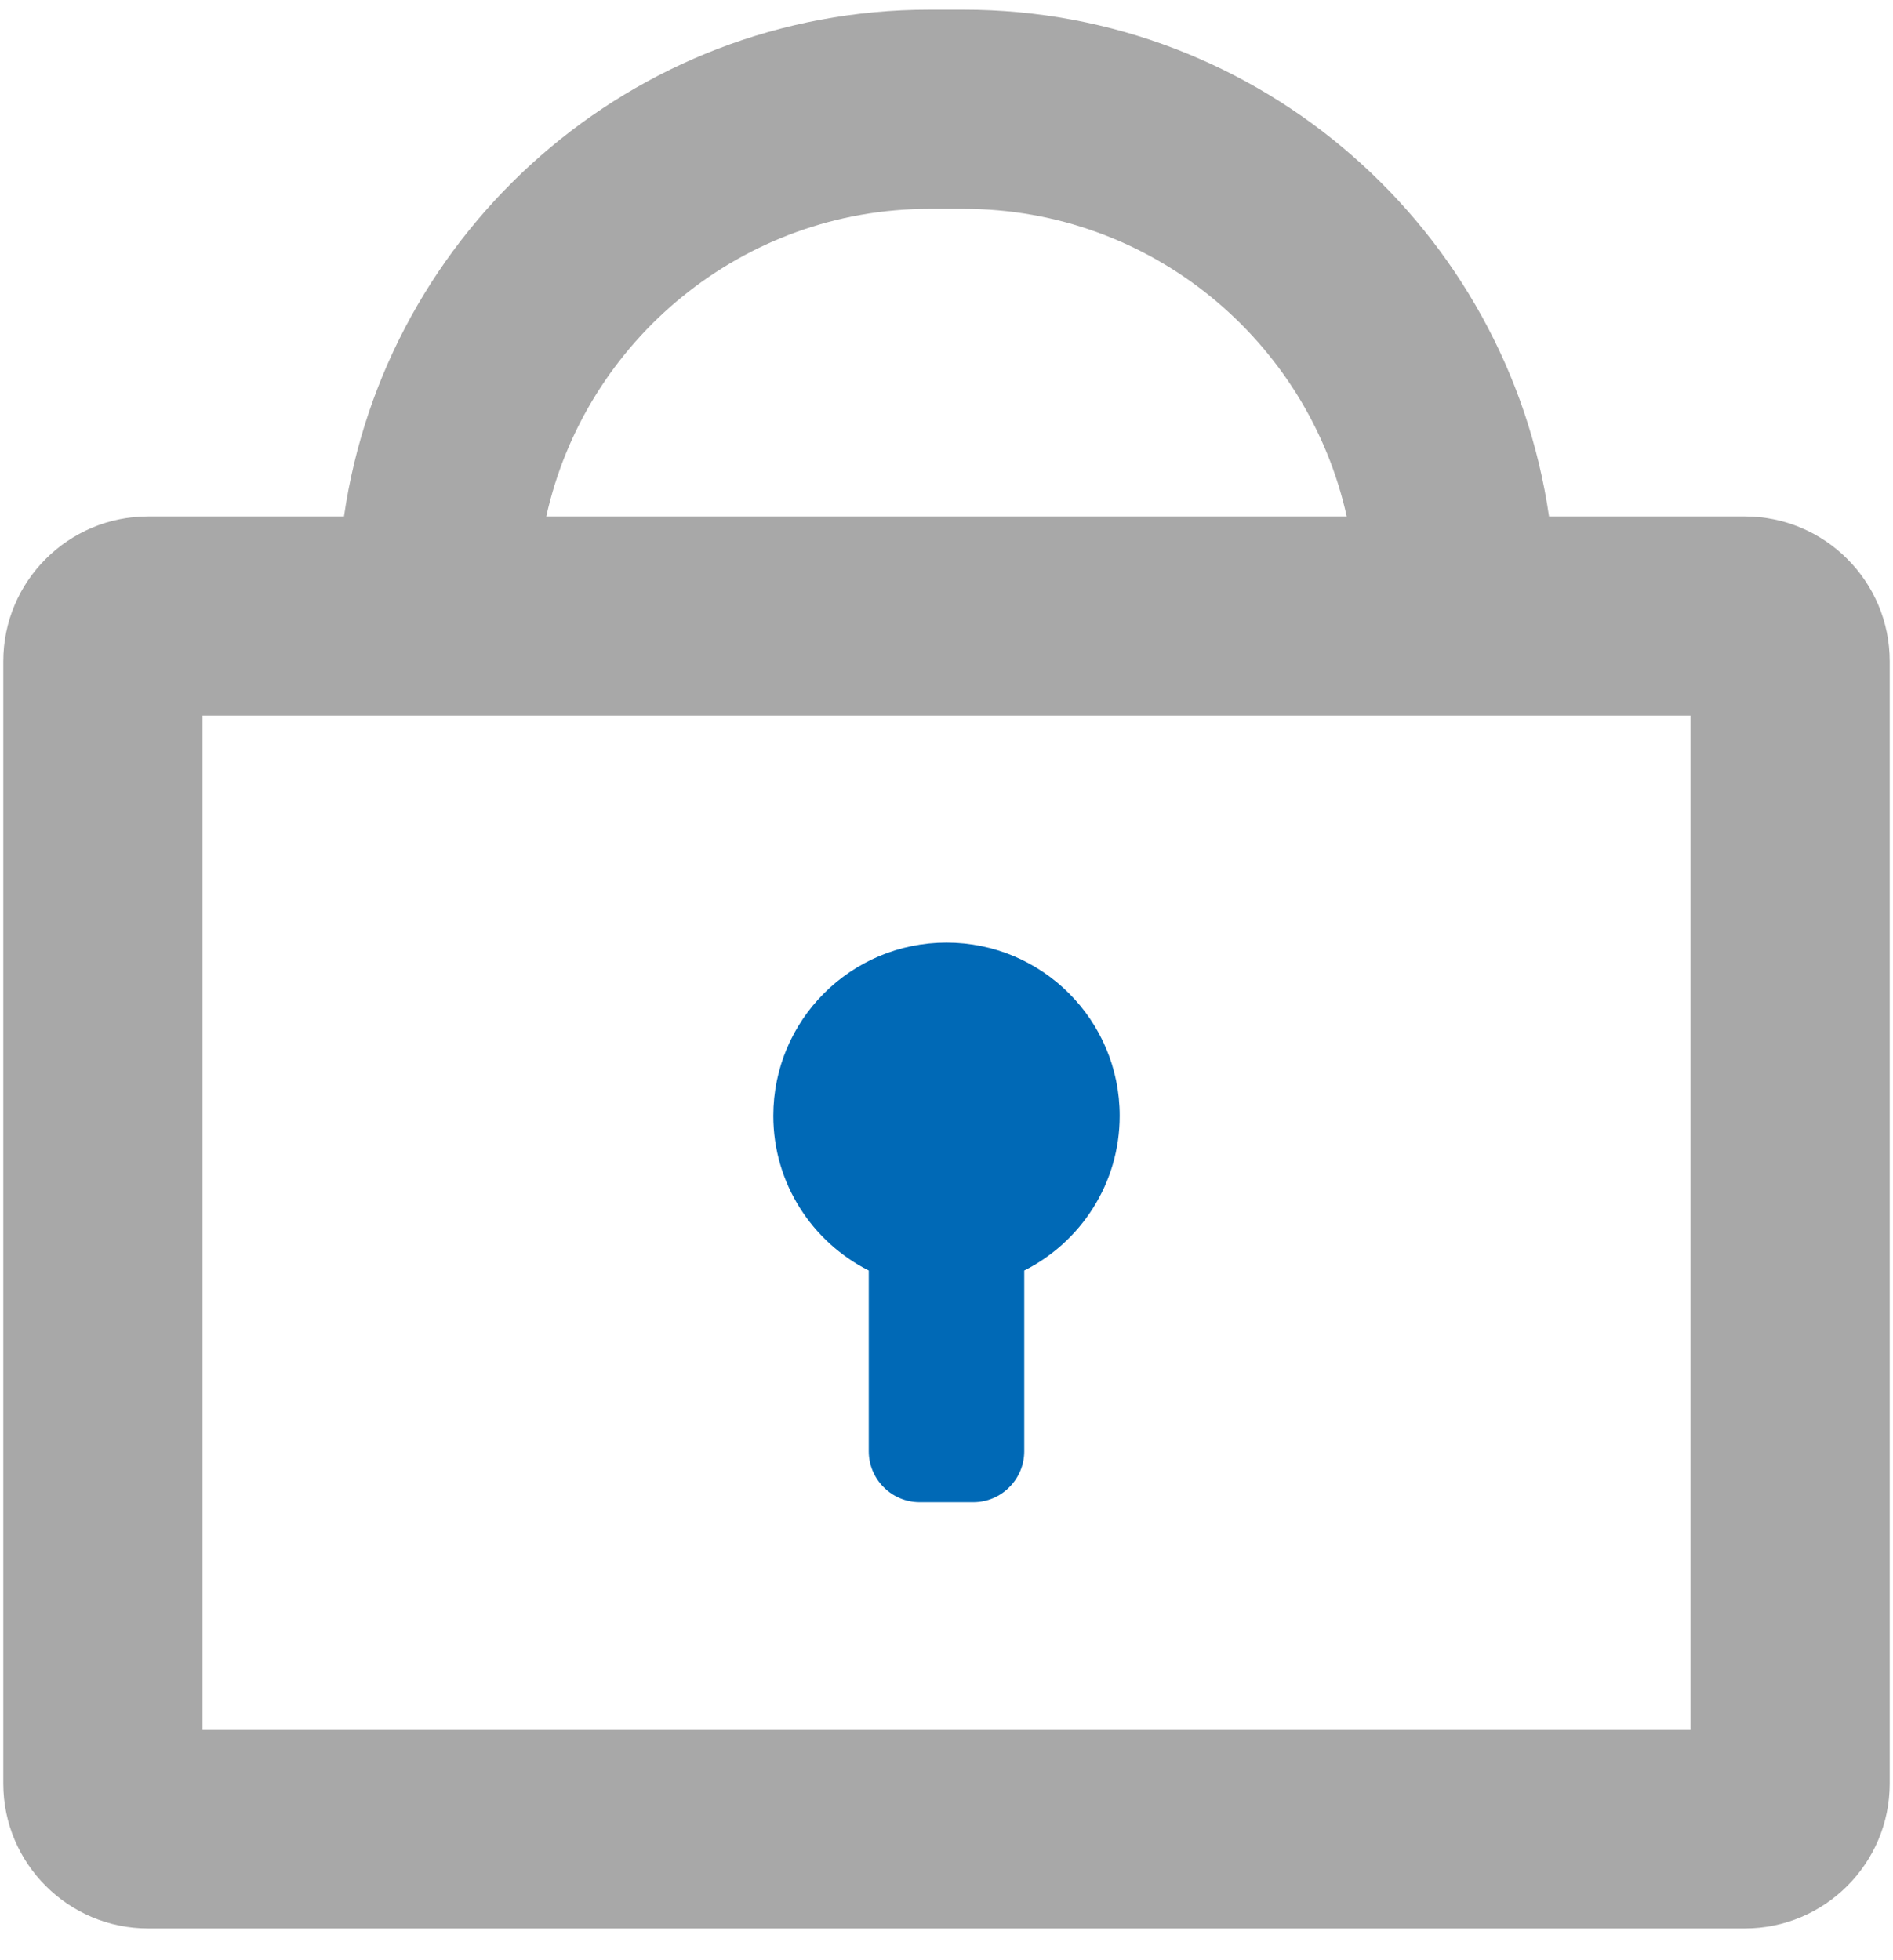 <svg width="57" height="59" viewBox="0 0 57 59" fill="none" xmlns="http://www.w3.org/2000/svg">
<g clip-path="url(#clip0_2074_20)">
<path d="M52.54 15.547H46.642C45.399 6.933 37.968 0.292 29.014 0.292H27.986C19.032 0.292 11.601 6.933 10.358 15.547H4.46C2.056 15.547 0.099 17.503 0.099 19.907V53.696C0.099 56.1 2.056 58.056 4.46 58.056H52.54C54.944 58.056 56.901 56.1 56.901 53.696V19.907C56.901 17.503 54.944 15.547 52.54 15.547ZM27.986 6.287H29.014C34.652 6.287 39.38 10.256 40.551 15.547H16.449C17.62 10.256 22.348 6.287 27.986 6.287ZM50.904 52.061H6.096V21.542H50.904V52.061Z" fill="#A8A8A8"/>
<path d="M33.715 33.591C33.715 30.711 31.38 28.377 28.5 28.377C25.62 28.377 23.285 30.711 23.285 33.591C23.285 35.628 24.455 37.391 26.159 38.249V43.692C26.159 44.535 26.849 45.225 27.693 45.225H29.307C30.151 45.225 30.841 44.535 30.841 43.692V38.249C32.545 37.391 33.715 35.628 33.715 33.591Z" fill="#0069B6"/>
</g>
<defs>
<clipPath id="clip0_2074_20">
<rect width="56.794" height="57.771" fill="white" transform="translate(0.099 0.292)"/>
</clipPath>
</defs>
</svg>
